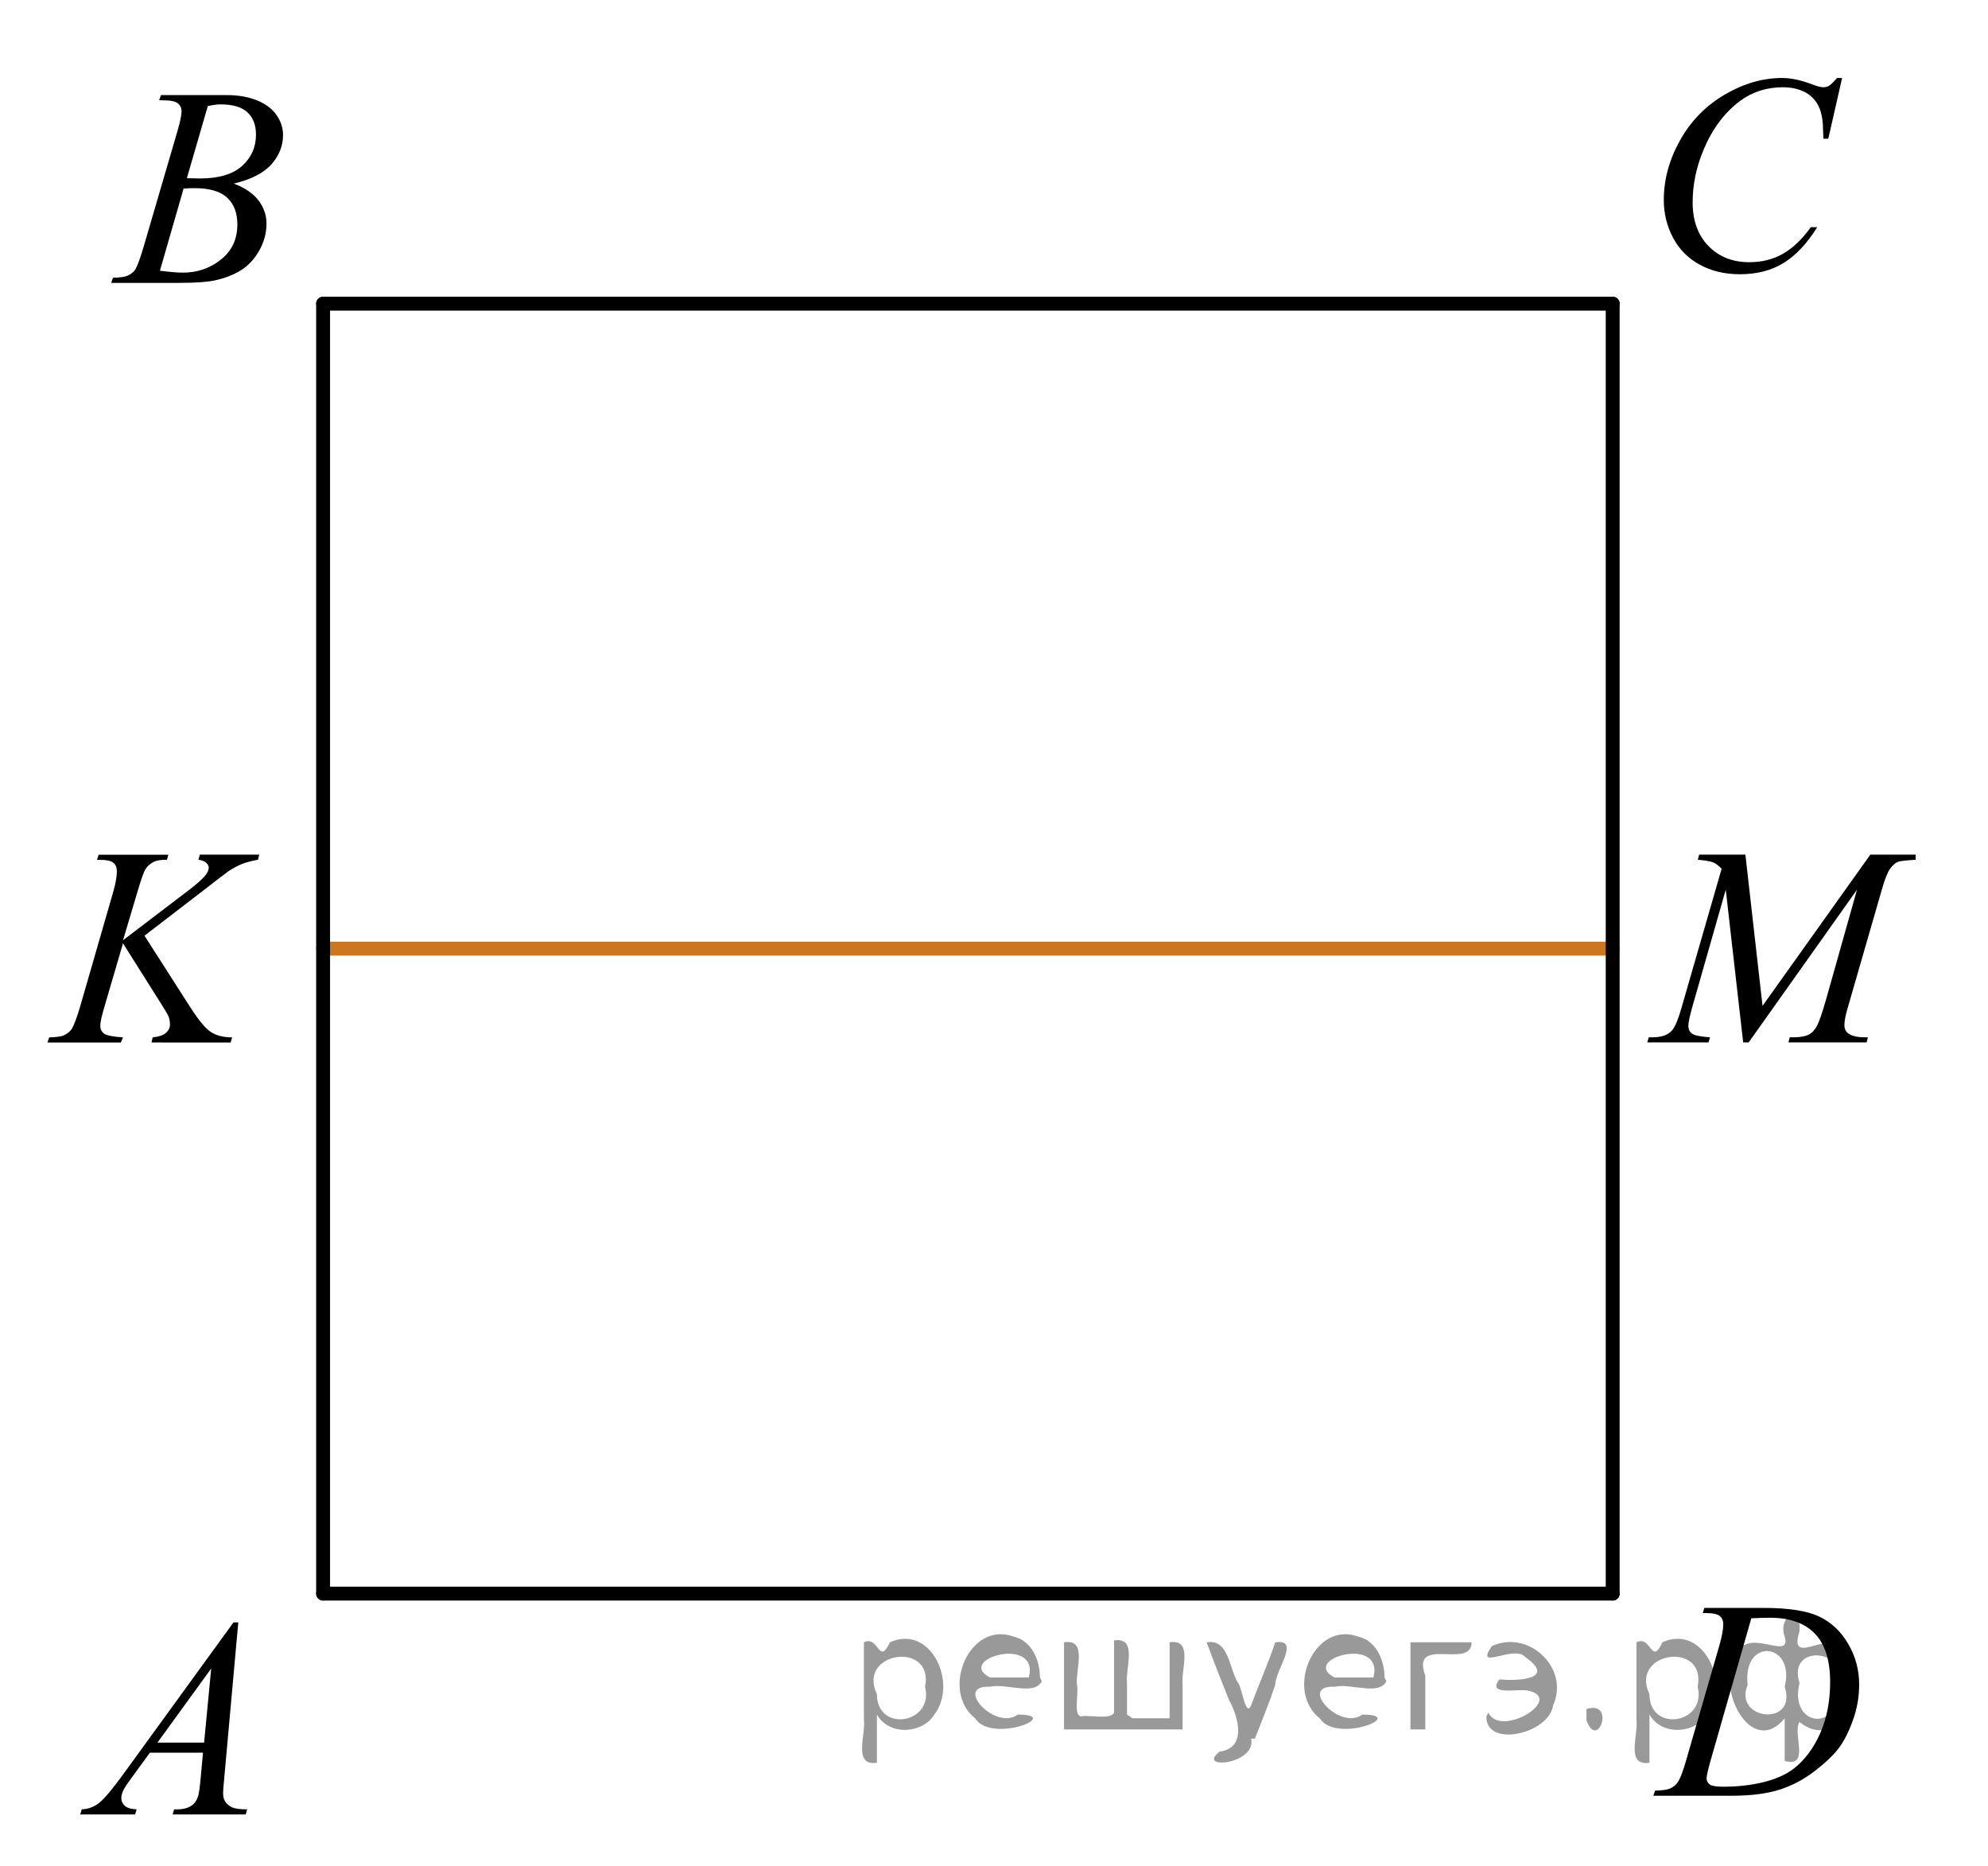 <?xml version="1.0" encoding="utf-8"?>
<!-- Generator: Adobe Illustrator 16.0.0, SVG Export Plug-In . SVG Version: 6.00 Build 0)  -->
<!DOCTYPE svg PUBLIC "-//W3C//DTD SVG 1.1//EN" "http://www.w3.org/Graphics/SVG/1.1/DTD/svg11.dtd">
<svg version="1.1" id="Слой_1" xmlns="http://www.w3.org/2000/svg" xmlns:xlink="http://www.w3.org/1999/xlink" x="0px" y="0px"
	 width="107.305px" height="100.692px" viewBox="40.968 -3.723 107.305 100.692"
	 enable-background="new 40.968 -3.723 107.305 100.692" xml:space="preserve">
<line fill="none" stroke="#CC761F" stroke-width="0.75" stroke-linecap="round" stroke-linejoin="round" stroke-miterlimit="10" x1="58.408" y1="47.468" x2="128.015" y2="47.468"/>
<line fill="none" stroke="#000000" stroke-width="0.75" stroke-linecap="round" stroke-linejoin="round" stroke-miterlimit="10" x1="58.408" y1="82.272" x2="128.015" y2="82.272"/>
<line fill="none" stroke="#000000" stroke-width="0.75" stroke-linecap="round" stroke-linejoin="round" stroke-miterlimit="10" x1="58.408" y1="82.272" x2="58.408" y2="12.665"/>
<line fill="none" stroke="#000000" stroke-width="0.75" stroke-linecap="round" stroke-linejoin="round" stroke-miterlimit="10" x1="58.408" y1="12.665" x2="128.015" y2="12.665"/>
<line fill="none" stroke="#000000" stroke-width="0.75" stroke-linecap="round" stroke-linejoin="round" stroke-miterlimit="10" x1="128.015" y1="82.272" x2="128.015" y2="12.665"/>
<g>
	<defs>
		<polygon id="SVGID_1_" points="42.349,96.969 57.474,96.969 57.474,80.272 42.349,80.272 42.349,96.969 		"/>
	</defs>
	<clipPath id="SVGID_2_">
		<use xlink:href="#SVGID_1_"  overflow="visible"/>
	</clipPath>
	<g clip-path="url(#SVGID_2_)">
		<path d="M53.83,83.826l-0.761,8.431c-0.04,0.394-0.059,0.652-0.059,0.776c0,0.2,0.037,0.352,0.111,0.456
			c0.093,0.144,0.22,0.252,0.38,0.321c0.16,0.07,0.43,0.105,0.809,0.105l-0.081,0.276h-3.944l0.081-0.276
			h0.17c0.32,0,0.581-0.07,0.783-0.21c0.143-0.095,0.254-0.251,0.333-0.471c0.054-0.154,0.106-0.518,0.155-1.091
			l0.118-1.286h-2.866l-1.019,1.398c-0.231,0.314-0.377,0.539-0.435,0.676c-0.059,0.138-0.089,0.266-0.089,0.385
			c0,0.16,0.064,0.297,0.192,0.411c0.128,0.115,0.34,0.177,0.635,0.188l-0.081,0.276h-2.962l0.082-0.276
			c0.364-0.016,0.685-0.139,0.964-0.37c0.278-0.232,0.693-0.727,1.244-1.483l5.982-8.236H53.83z M52.368,86.315
			l-2.902,3.999h2.519L52.368,86.315z"/>
	</g>
</g>
<g>
	<defs>
		<polygon id="SVGID_3_" points="44.349,14.321 59.474,14.321 59.474,-2.378 44.349,-2.378 44.349,14.321 		"/>
	</defs>
	<clipPath id="SVGID_4_">
		<use xlink:href="#SVGID_3_"  overflow="visible"/>
	</clipPath>
	<g clip-path="url(#SVGID_4_)">
		<path d="M49.556,1.685l0.103-0.276h3.574c0.601,0,1.136,0.095,1.606,0.284s0.822,0.453,1.056,0.792
			s0.351,0.697,0.351,1.076c0,0.583-0.208,1.11-0.624,1.581s-1.094,0.818-2.035,1.042
			c0.606,0.23,1.051,0.533,1.337,0.912s0.428,0.795,0.428,1.248c0,0.504-0.128,0.984-0.384,1.442
			c-0.256,0.459-0.585,0.815-0.986,1.069c-0.401,0.254-0.885,0.44-1.451,0.56c-0.404,0.084-1.034,0.127-1.891,0.127
			h-3.67l0.096-0.276c0.384-0.011,0.645-0.048,0.783-0.112c0.197-0.085,0.337-0.197,0.421-0.337
			c0.118-0.189,0.276-0.622,0.473-1.3l1.795-6.137c0.152-0.518,0.229-0.882,0.229-1.091
			c0-0.185-0.067-0.33-0.203-0.438c-0.135-0.106-0.393-0.16-0.771-0.16C49.708,1.693,49.629,1.69,49.556,1.685z
			 M49.6,10.885c0.532,0.07,0.948,0.104,1.248,0.104c0.768,0,1.449-0.233,2.042-0.702s0.89-1.103,0.89-1.906
			c0-0.612-0.183-1.091-0.55-1.435c-0.367-0.344-0.959-0.516-1.776-0.516c-0.158,0-0.35,0.008-0.576,0.022
			L49.6,10.885z M51.055,5.893c0.32,0.01,0.551,0.015,0.694,0.015c1.024,0,1.786-0.226,2.286-0.676
			c0.5-0.451,0.75-1.016,0.75-1.693c0-0.513-0.152-0.913-0.458-1.199c-0.306-0.287-0.793-0.43-1.462-0.43
			c-0.177,0-0.404,0.029-0.68,0.09L51.055,5.893z"/>
	</g>
</g>
<g>
	<defs>
		<polygon id="SVGID_5_" points="127.696,15.01 144.202,15.01 144.202,-3.068 127.696,-3.068 127.696,15.01 		"/>
	</defs>
	<clipPath id="SVGID_6_">
		<use xlink:href="#SVGID_5_"  overflow="visible"/>
	</clipPath>
	<g clip-path="url(#SVGID_6_)">
		<path d="M140.399,0.483l-0.746,3.279h-0.266l-0.03-0.821c-0.024-0.299-0.081-0.565-0.17-0.8
			c-0.089-0.233-0.222-0.436-0.399-0.608c-0.177-0.172-0.4-0.307-0.672-0.403s-0.571-0.145-0.901-0.145
			c-0.882,0-1.652,0.244-2.312,0.731c-0.843,0.623-1.503,1.502-1.98,2.637c-0.395,0.936-0.592,1.885-0.592,2.846
			c0,0.981,0.283,1.765,0.85,2.35s1.303,0.877,2.209,0.877c0.685,0,1.295-0.154,1.829-0.463
			s1.03-0.784,1.489-1.427h0.347c-0.542,0.872-1.144,1.513-1.803,1.924c-0.66,0.411-1.45,0.616-2.372,0.616
			c-0.817,0-1.541-0.173-2.172-0.519c-0.631-0.346-1.11-0.833-1.44-1.46s-0.495-1.302-0.495-2.024
			c0-1.105,0.293-2.181,0.879-3.227s1.391-1.867,2.412-2.465c1.022-0.598,2.053-0.896,3.092-0.896
			c0.488,0,1.035,0.117,1.641,0.352c0.266,0.1,0.458,0.149,0.576,0.149s0.222-0.025,0.31-0.075
			c0.088-0.05,0.236-0.191,0.443-0.426H140.399z"/>
	</g>
</g>
<g>
	<defs>
		<polygon id="SVGID_7_" points="127.695,95.969 144.201,95.969 144.201,79.272 127.695,79.272 127.695,95.969 		"/>
	</defs>
	<clipPath id="SVGID_8_">
		<use xlink:href="#SVGID_7_"  overflow="visible"/>
	</clipPath>
	<g clip-path="url(#SVGID_8_)">
		<path d="M132.875,83.322l0.089-0.277h3.199c1.353,0,2.357,0.157,3.01,0.472c0.653,0.314,1.174,0.808,1.562,1.483
			c0.39,0.675,0.584,1.398,0.584,2.171c0,0.663-0.111,1.307-0.336,1.932c-0.225,0.626-0.477,1.127-0.761,1.503
			s-0.718,0.791-1.304,1.244s-1.222,0.788-1.906,1.005c-0.685,0.217-1.539,0.325-2.564,0.325h-4.24l0.096-0.276
			c0.389-0.01,0.65-0.045,0.783-0.104c0.197-0.085,0.343-0.199,0.435-0.344c0.144-0.209,0.304-0.63,0.48-1.264
			l1.773-6.128c0.139-0.483,0.207-0.862,0.207-1.136c0-0.194-0.065-0.345-0.192-0.449s-0.379-0.156-0.753-0.156
			H132.875z M135.498,83.605l-2.173,7.586c-0.162,0.568-0.243,0.92-0.243,1.055c0,0.079,0.026,0.156,0.077,0.231
			c0.053,0.074,0.122,0.124,0.211,0.149c0.128,0.045,0.335,0.067,0.621,0.067c0.773,0,1.49-0.081,2.153-0.243
			c0.662-0.162,1.205-0.402,1.629-0.721c0.601-0.464,1.081-1.102,1.44-1.914
			c0.359-0.811,0.539-1.736,0.539-2.772c0-1.171-0.275-2.042-0.827-2.612s-1.356-0.856-2.415-0.856
			C136.249,83.575,135.911,83.585,135.498,83.605z"/>
	</g>
</g>
<g>
	<defs>
		<polygon id="SVGID_9_" points="40.968,55.318 58.855,55.318 58.855,38.619 40.968,38.619 40.968,55.318 		"/>
	</defs>
	<clipPath id="SVGID_10_">
		<use xlink:href="#SVGID_9_"  overflow="visible"/>
	</clipPath>
	<g clip-path="url(#SVGID_10_)">
		<path d="M48.767,46.77l2.483,3.879c0.443,0.688,0.81,1.128,1.102,1.319c0.29,0.191,0.672,0.288,1.145,0.288
			l-0.081,0.276H49.144l0.066-0.276c0.341-0.035,0.581-0.117,0.721-0.247c0.141-0.13,0.211-0.276,0.211-0.441
			c0-0.149-0.024-0.294-0.074-0.433c-0.039-0.1-0.182-0.344-0.429-0.732l-2.032-3.222l-0.982,3.356
			c-0.163,0.538-0.244,0.899-0.244,1.084c0,0.19,0.069,0.334,0.207,0.434s0.477,0.167,1.02,0.202l-0.118,0.276
			h-3.961l0.096-0.276c0.385-0.011,0.644-0.045,0.776-0.105c0.197-0.089,0.342-0.204,0.435-0.344
			c0.128-0.204,0.286-0.627,0.474-1.27l1.766-6.121c0.134-0.468,0.2-0.844,0.2-1.128
			c0-0.199-0.064-0.352-0.189-0.456c-0.126-0.104-0.371-0.157-0.735-0.157h-0.148l0.089-0.276h3.762L49.98,42.674
			c-0.31-0.005-0.543,0.03-0.695,0.104c-0.212,0.104-0.367,0.239-0.466,0.404
			c-0.099,0.164-0.243,0.575-0.435,1.232l-0.776,2.602l3.562-2.713c0.473-0.359,0.783-0.644,0.931-0.853
			c0.089-0.13,0.134-0.247,0.134-0.352c0-0.089-0.046-0.177-0.137-0.262c-0.092-0.084-0.231-0.139-0.418-0.164
			l0.074-0.276h3.207l-0.066,0.276c-0.35,0.06-0.644,0.139-0.883,0.235c-0.239,0.098-0.484,0.231-0.735,0.4
			c-0.074,0.05-0.555,0.418-1.441,1.105L48.767,46.77z"/>
	</g>
</g>
<g>
	<defs>
		<polygon id="SVGID_11_" points="127.623,55.318 148.273,55.318 148.273,38.619 127.623,38.619 127.623,55.318 		"/>
	</defs>
	<clipPath id="SVGID_12_">
		<use xlink:href="#SVGID_11_"  overflow="visible"/>
	</clipPath>
	<g clip-path="url(#SVGID_12_)">
		<path d="M135.178,42.395l0.925,8.162l5.819-8.162h2.447v0.277c-0.532,0.034-0.846,0.069-0.94,0.104
			c-0.162,0.065-0.311,0.194-0.447,0.389s-0.282,0.567-0.44,1.121l-1.856,6.428
			c-0.108,0.373-0.163,0.667-0.163,0.882c0,0.194,0.067,0.341,0.2,0.44c0.188,0.144,0.483,0.217,0.887,0.217
			h0.178l-0.066,0.276H137.5l0.073-0.276h0.2c0.374,0,0.66-0.055,0.857-0.164c0.152-0.08,0.29-0.231,0.41-0.452
			c0.121-0.222,0.29-0.714,0.507-1.477l1.656-5.874l-5.849,8.243h-0.296l-0.94-8.243l-1.789,6.271
			c-0.153,0.533-0.23,0.892-0.23,1.076s0.066,0.325,0.2,0.422c0.133,0.098,0.456,0.163,0.969,0.198
			l-0.082,0.276h-3.305l0.081-0.276h0.199c0.488,0,0.841-0.124,1.058-0.374c0.158-0.179,0.323-0.567,0.495-1.165
			l2.182-7.557c-0.162-0.169-0.317-0.284-0.466-0.344c-0.147-0.06-0.421-0.107-0.82-0.142l0.073-0.277H135.178z"
			/>
	</g>
</g>
<g style="stroke:none;fill:#000;fill-opacity:0.4" > <path d="m 88.3,88.9 c 0,0.8 0,1.6 0,2.5 -1.3,0.2 -0.6,-1.5 -0.7,-2.3 0,-1.4 0,-2.8 0,-4.2 0.8,-0.4 0.8,1.3 1.4,0.0 2.2,-1.0 3.7,2.2 2.4,3.9 -0.6,1.0 -2.4,1.2 -3.1,0.0 z m 2.6,-1.6 c 0.5,-2.5 -3.7,-1.9 -2.6,0.4 0.0,2.1 3.1,1.6 2.6,-0.4 z" /> <path d="m 97.2,87.0 c -0.4,0.8 -1.9,0.1 -2.8,0.3 -2.0,-0.1 0.3,2.4 1.5,1.5 2.5,0.0 -1.4,1.6 -2.3,0.2 -1.9,-1.5 -0.3,-5.3 2.1,-4.4 0.9,0.2 1.4,1.2 1.4,2.2 z m -0.7,-0.2 c 0.6,-2.3 -4.0,-1.0 -2.1,0.0 0.7,0 1.4,-0.0 2.1,-0.0 z" /> <path d="m 102.1,89.0 c 0.6,0 1.3,0 2.0,0 0,-1.3 0,-2.7 0,-4.1 1.3,-0.2 0.6,1.5 0.7,2.3 0,0.8 0,1.6 0,2.4 -2.1,0 -4.2,0 -6.4,0 0,-1.5 0,-3.1 0,-4.7 1.3,-0.2 0.6,1.5 0.7,2.3 0.1,0.5 -0.2,1.6 0.2,1.7 0.5,-0.1 1.6,0.2 1.8,-0.2 0,-1.3 0,-2.6 0,-3.9 1.3,-0.2 0.6,1.5 0.7,2.3 0,0.5 0,1.1 0,1.7 z" /> <path d="m 108.5,90.1 c 0.3,1.4 -3.0,1.7 -1.7,0.7 1.5,-0.2 1.0,-1.9 0.5,-2.8 -0.4,-1.0 -0.8,-2.0 -1.2,-3.1 1.2,-0.2 1.2,1.4 1.7,2.2 0.2,0.2 0.4,1.9 0.7,1.2 0.4,-1.1 0.9,-2.2 1.3,-3.4 1.4,-0.2 0.0,1.5 -0.0,2.3 -0.3,0.9 -0.7,1.9 -1.1,2.9 z" /> <path d="m 115.8,87.0 c -0.4,0.8 -1.9,0.1 -2.8,0.3 -2.0,-0.1 0.3,2.4 1.5,1.5 2.5,0.0 -1.4,1.6 -2.3,0.2 -1.9,-1.5 -0.3,-5.3 2.1,-4.4 0.9,0.2 1.4,1.2 1.4,2.2 z m -0.7,-0.2 c 0.6,-2.3 -4.0,-1.0 -2.1,0.0 0.7,0 1.4,-0.0 2.1,-0.0 z" /> <path d="m 117.1,89.6 c 0,-1.5 0,-3.1 0,-4.7 1.1,0 2.2,0 3.3,0 0.0,1.5 -3.3,-0.4 -2.5,1.8 0,0.9 0,1.9 0,2.9 -0.2,0 -0.5,0 -0.7,0 z" /> <path d="m 121.3,88.7 c 0.7,1.4 4.2,-0.8 2.1,-1.2 -0.5,-0.1 -2.2,0.3 -1.5,-0.6 1.0,0.1 3.1,0.0 1.4,-1.2 -0.6,-0.7 -2.8,0.8 -1.8,-0.6 2.0,-0.9 4.2,1.2 3.3,3.2 -0.2,1.5 -3.5,2.3 -3.6,0.7 l 0,-0.1 0,-0.0 0,0 z" /> <path d="m 126.6,88.5 c 1.6,-0.5 0.6,2.3 -0.0,0.6 -0.0,-0.2 0.0,-0.4 0.0,-0.6 z" /> <path d="m 130.0,88.9 c 0,0.8 0,1.6 0,2.5 -1.3,0.2 -0.6,-1.5 -0.7,-2.3 0,-1.4 0,-2.8 0,-4.2 0.8,-0.4 0.8,1.3 1.4,0.0 2.2,-1.0 3.7,2.2 2.4,3.9 -0.6,1.0 -2.4,1.2 -3.1,0.0 z m 2.6,-1.6 c 0.5,-2.5 -3.7,-1.9 -2.6,0.4 0.0,2.1 3.1,1.6 2.6,-0.4 z" /> <path d="m 135.3,87.2 c -0.8,1.9 2.7,2.3 2.0,0.1 0.6,-2.4 -2.3,-2.7 -2.0,-0.1 z m 2.0,4.2 c 0,-0.8 0,-1.6 0,-2.4 -1.8,2.2 -3.8,-1.7 -2.6,-3.3 0.4,-1.8 3.0,0.3 2.6,-1.1 -0.4,-1.1 0.9,-1.8 0.8,-0.3 -0.7,2.2 2.1,-0.6 2.4,1.4 1.2,1.6 -0.3,5.2 -2.4,3.5 -0.4,0.6 0.6,2.5 -0.8,2.1 z m 2.8,-4.2 c 0.8,-1.9 -2.7,-2.3 -2.0,-0.1 -0.6,2.4 2.3,2.7 2.0,0.1 z" /> </g></svg>

<!--File created and owned by https://sdamgia.ru. Copying is prohibited. All rights reserved.-->
